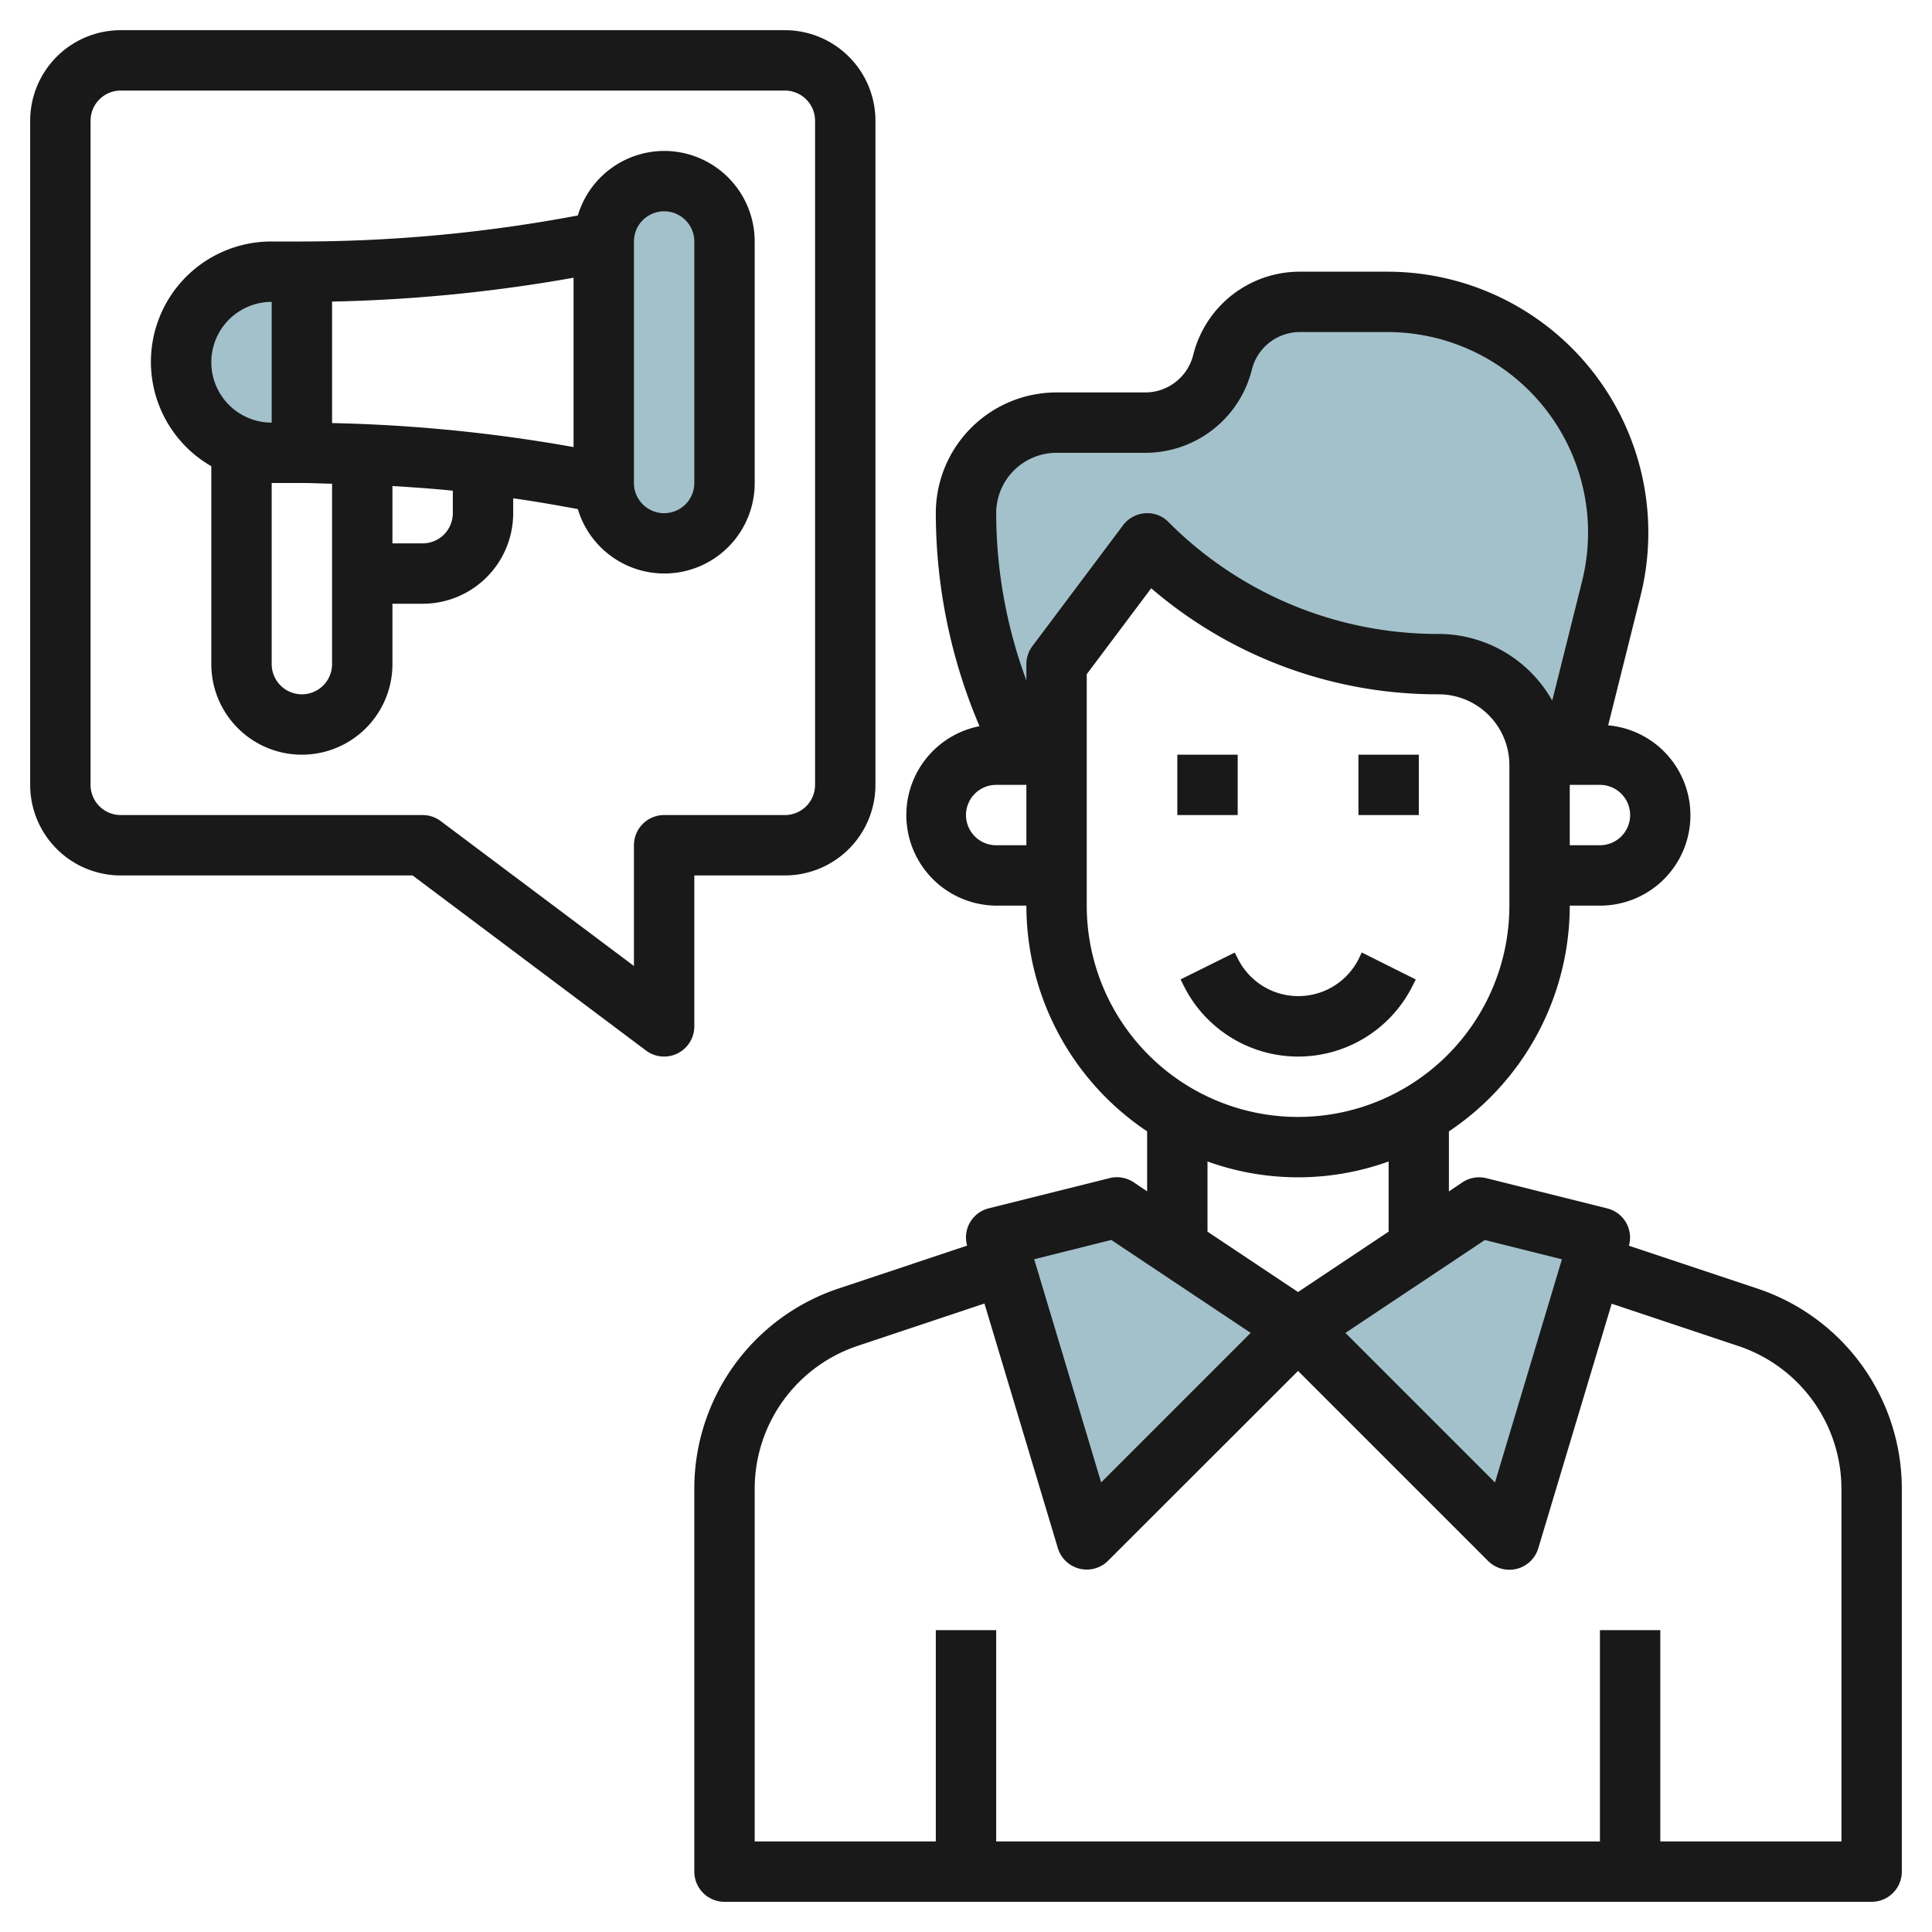 <svg id="Layer_3" height="512" viewBox="0 0 64 64" width="512" xmlns="http://www.w3.org/2000/svg" data-name="Layer 3"><path d="m50.983 25.024h1.017l1.375-5.5a7.642 7.642 0 0 0 -.389-4.864 7.646 7.646 0 0 0 -7.027-4.634h-2.9a2.641 2.641 0 0 0 -2.562 2 2.64 2.64 0 0 1 -2.562 2h-2.935a3 3 0 0 0 -3 3 16.936 16.936 0 0 0 1.789 7.574l.211.422h1v-3l3-4a13.657 13.657 0 0 0 9.657 4 3.344 3.344 0 0 1 3.326 3z" fill="#a3c1ca"/><path d="m43.002 44 7 7 3-10-4-1z" fill="#a3c1ca"/><path d="m43.002 44-7 7-3-10 4-1z" fill="#a3c1ca"/><rect fill="#a3c1ca" height="12" rx="2" width="4" x="20" y="6"/><path d="m10 9h-1a3 3 0 0 0 -3 3 3 3 0 0 0 3 3h1" fill="#a3c1ca"/><g fill="#191919"><path d="m39 25h2v2h-2z"/><path d="m45 25h2v2h-2z"/><path d="m58.214 42.685-4.254-1.419a.994.994 0 0 0 -.718-1.236l-4-1a1 1 0 0 0 -.8.138l-.445.3v-1.99a9 9 0 0 0 4.003-7.478h1a2.992 2.992 0 0 0 .273-5.972l1.072-4.288a8.644 8.644 0 0 0 -8.386-10.74h-2.9a3.635 3.635 0 0 0 -3.532 2.758 1.639 1.639 0 0 1 -1.589 1.242h-2.938a4 4 0 0 0 -4 4 18.039 18.039 0 0 0 1.447 7.056 3 3 0 0 0 .553 5.944h1a9 9 0 0 0 4 7.478v1.987l-.445-.3a1 1 0 0 0 -.8-.138l-4 1a.994.994 0 0 0 -.718 1.236l-4.254 1.419a6.989 6.989 0 0 0 -4.783 6.642v12.676a1 1 0 0 0 1 1h38a1 1 0 0 0 1-1v-12.676a6.989 6.989 0 0 0 -4.786-6.639zm-9.027-1.608 2.554.639-2.218 7.393-4.954-4.954zm4.813-14.077a1 1 0 0 1 -1 1h-1v-2h1a1 1 0 0 1 1 1zm-19-12h2.938a3.635 3.635 0 0 0 3.532-2.758 1.639 1.639 0 0 1 1.592-1.242h2.9a6.644 6.644 0 0 1 6.446 8.256l-.988 3.954a4.328 4.328 0 0 0 -3.763-2.21 12.573 12.573 0 0 1 -8.95-3.707.975.975 0 0 0 -.778-.29 1 1 0 0 0 -.729.4l-3 4a1 1 0 0 0 -.2.6v.536a16.007 16.007 0 0 1 -1-5.539 2 2 0 0 1 2-2zm-2 13a1 1 0 0 1 0-2h1v2zm3 2v-7.667l2.135-2.846a14.545 14.545 0 0 0 9.522 3.513 2.346 2.346 0 0 1 2.343 2.343v4.657a7 7 0 0 1 -14 0zm4 8.475a8.834 8.834 0 0 0 6 0v2.325l-3 2-3-2zm-3.187 2.6 4.618 3.078-4.954 4.954-2.218-7.393zm24.187 19.925h-6v-7h-2v7h-20v-7h-2v7h-6v-11.676a4.994 4.994 0 0 1 3.419-4.743l4.192-1.4 2.431 8.1a1 1 0 0 0 1.665.42l6.293-6.287 6.293 6.293a1 1 0 0 0 .707.293 1.019 1.019 0 0 0 .244-.03 1 1 0 0 0 .714-.683l2.431-8.1 4.192 1.4a4.994 4.994 0 0 1 3.419 4.737z"/><path d="m40.9 31.555-1.792.89.106.212a4.236 4.236 0 0 0 7.579 0l.106-.211-1.79-.894-.1.211a2.237 2.237 0 0 1 -4 0z"/><path d="m23 29h3a3 3 0 0 0 3-3v-22a3 3 0 0 0 -3-3h-22a3 3 0 0 0 -3 3v22a3 3 0 0 0 3 3h9.667l7.733 5.8a1 1 0 0 0 .6.2 1 1 0 0 0 1-1zm-1-2a1 1 0 0 0 -1 1v4l-6.4-4.8a1 1 0 0 0 -.6-.2h-10a1 1 0 0 1 -1-1v-22a1 1 0 0 1 1-1h22a1 1 0 0 1 1 1v22a1 1 0 0 1 -1 1z"/><path d="m22 5a2.994 2.994 0 0 0 -2.859 2.138 49.616 49.616 0 0 1 -9.141.862h-1a3.987 3.987 0 0 0 -2 7.444v6.556a3 3 0 1 0 6 0v-2h1a3 3 0 0 0 3-3v-.493c.713.1 1.428.225 2.142.358a2.992 2.992 0 0 0 5.858-.865v-8a3 3 0 0 0 -3-3zm-11 4.99a51.617 51.617 0 0 0 8-.79v5.61a51.6 51.6 0 0 0 -8-.795zm-2 .01v4a2 2 0 0 1 0-4zm1 13a1 1 0 0 1 -1-1v-6h1c.333 0 .667.018 1 .025v5.975a1 1 0 0 1 -1 1zm5-6a1 1 0 0 1 -1 1h-1v-1.9c.666.041 1.333.087 2 .155zm8-1a1 1 0 0 1 -2 0v-8a1 1 0 0 1 2 0z"/></g></svg>